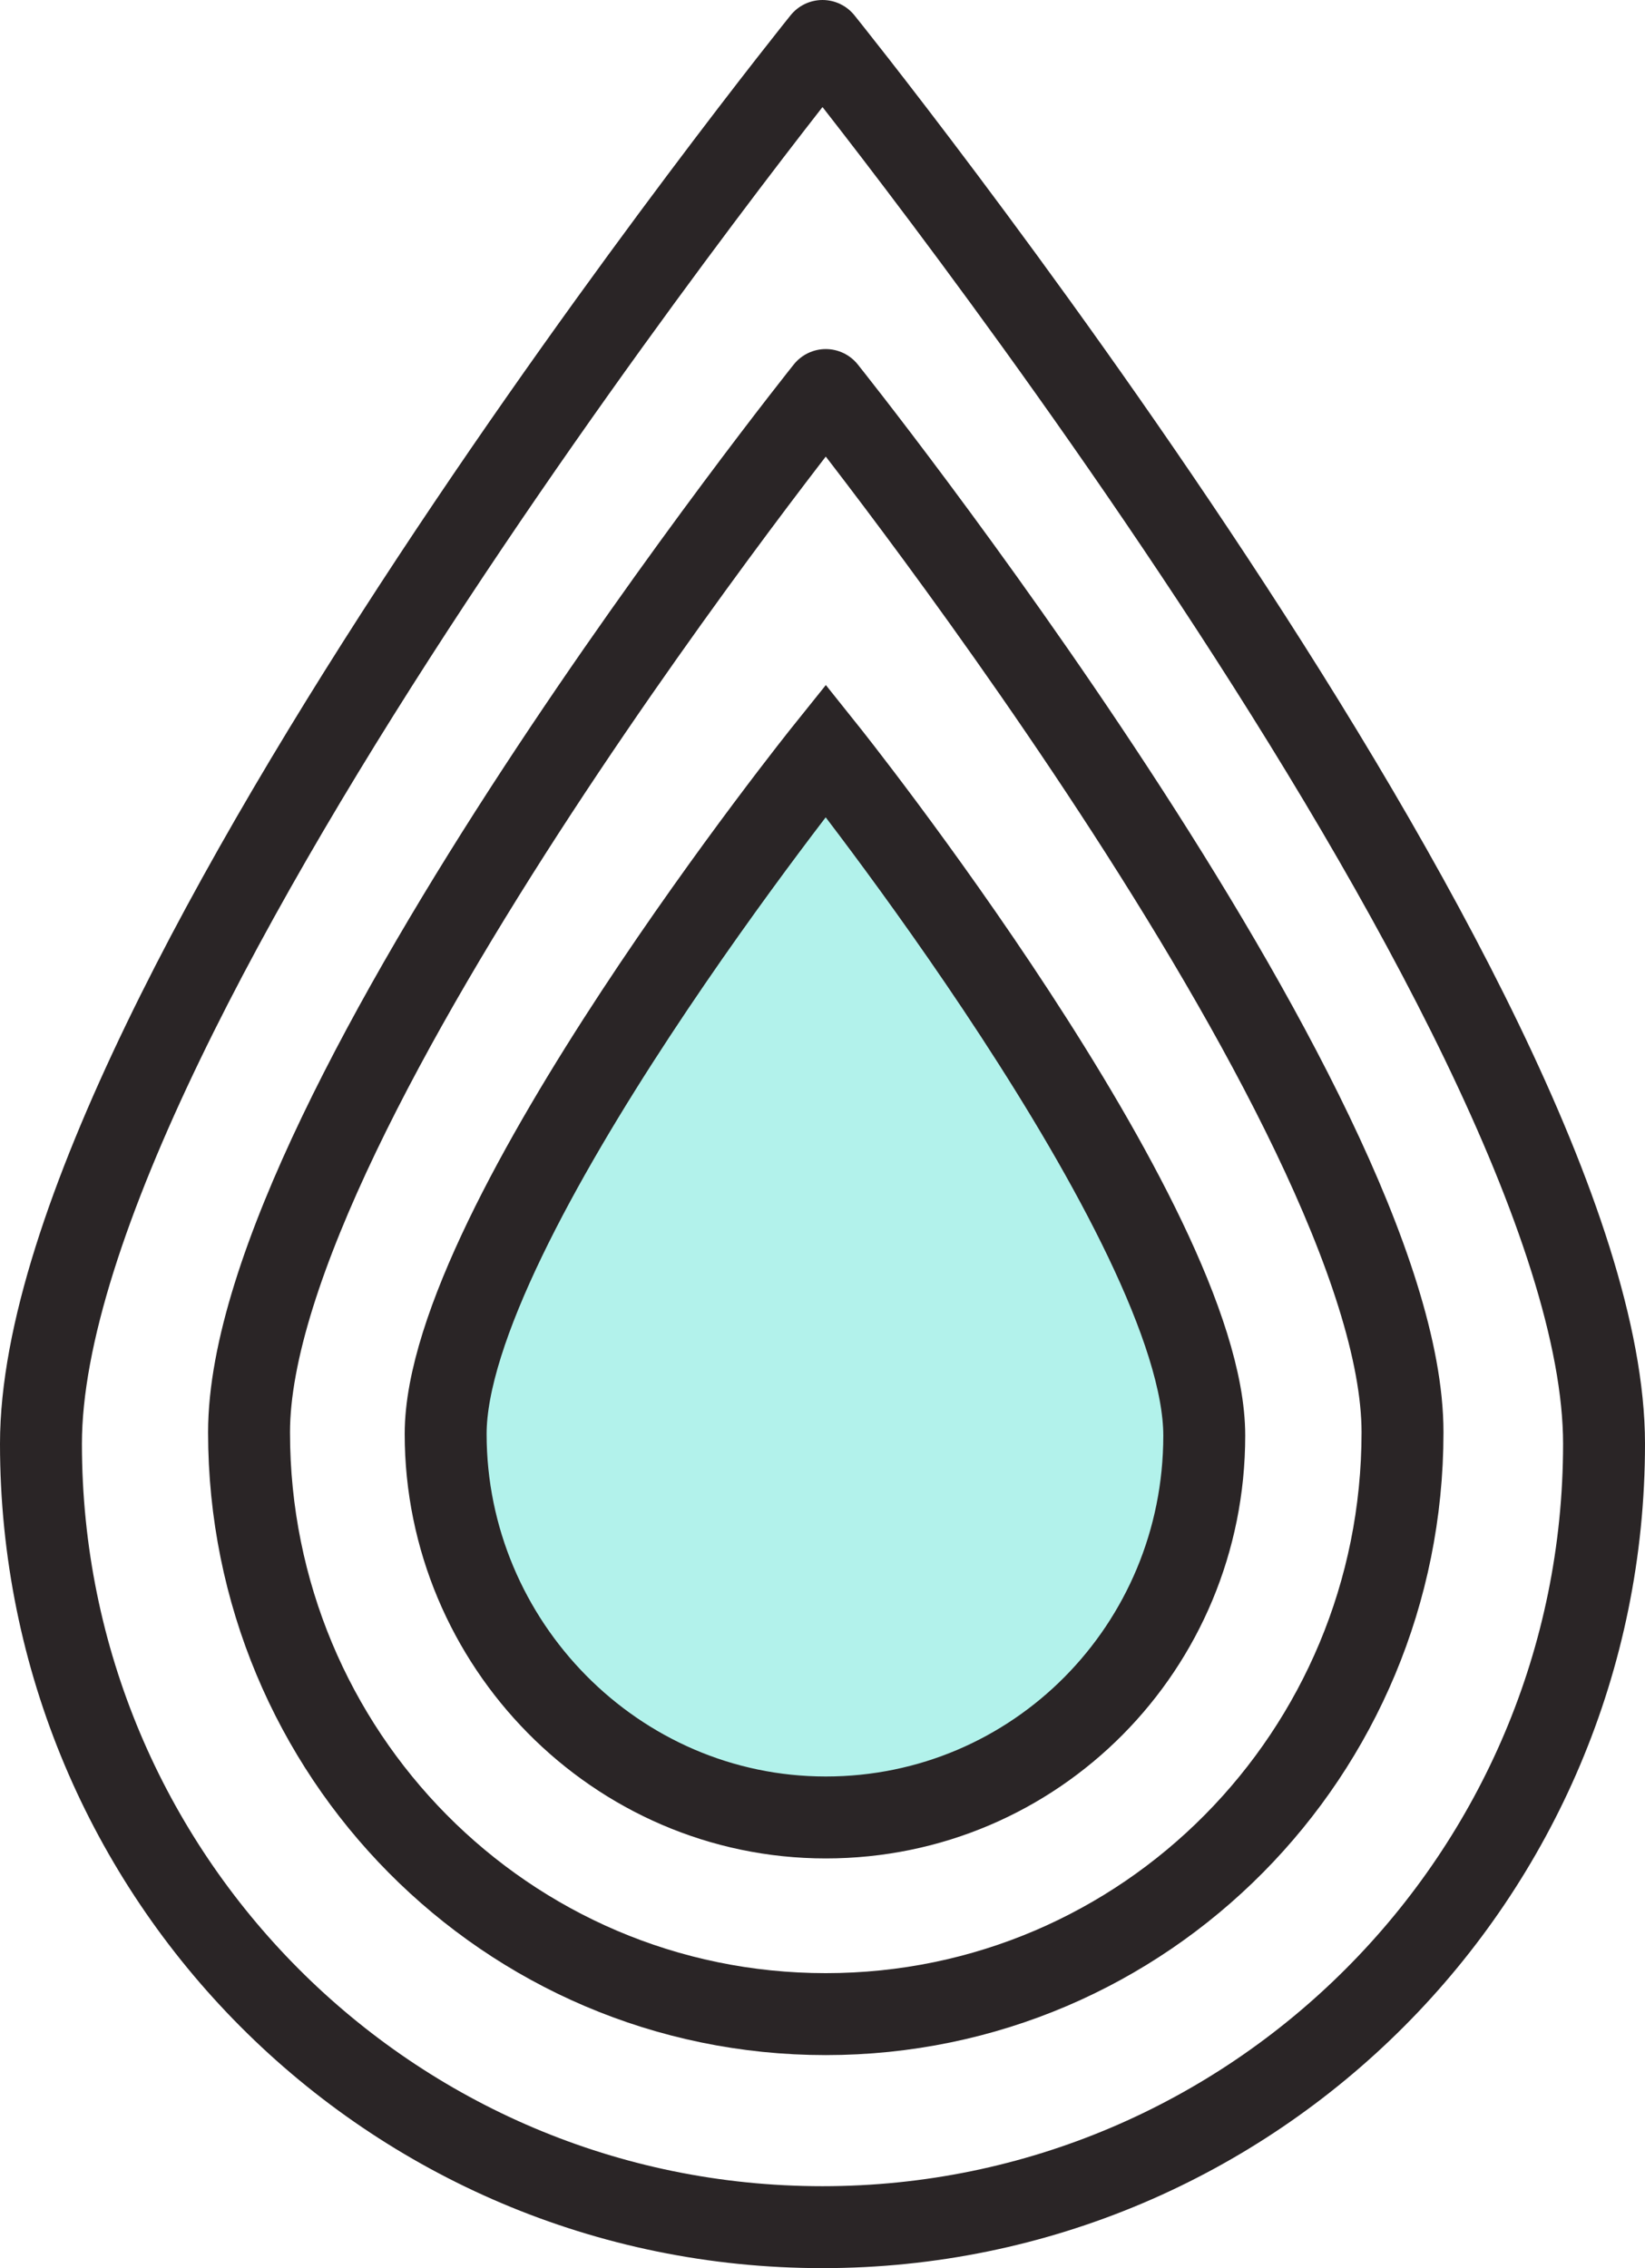 <?xml version="1.0" encoding="utf-8"?>
<!-- Generator: Adobe Illustrator 24.0.1, SVG Export Plug-In . SVG Version: 6.00 Build 0)  -->
<svg version="1.1" id="Layer_1" xmlns="http://www.w3.org/2000/svg" xmlns:xlink="http://www.w3.org/1999/xlink" x="0px" y="0px"
	 width="100.4px" height="138.4px" viewBox="0 0 100.4 138.4" style="enable-background:new 0 0 100.4 138.4;" xml:space="preserve"
	>
<style type="text/css">
	.st0{fill:none;stroke:#2A2526;stroke-width:5;stroke-linecap:round;stroke-linejoin:round;}
	.st1{fill:#B2F2EB;stroke:#2A2526;stroke-width:5;stroke-linecap:round;stroke-miterlimit:10;}
</style>
<g>
	<path class="st0" d="M50.2,135.9c26.3,0,47.7-21.4,47.7-47.8S50.2,2.5,50.2,2.5S2.5,61.7,2.5,88.1S23.8,135.9,50.2,135.9z"/>
	<path class="st1" d="M50.4,110.9c12.8,0,23.1-10.4,23.1-23.3S50.4,45.8,50.4,45.8S27.2,74.7,27.2,87.5S37.6,110.9,50.4,110.9z"/>
	<path class="st0" d="M50.4,122.9c19.5,0,35.2-15.9,35.2-35.5S50.4,23.8,50.4,23.8s-35.2,44-35.2,63.6S30.9,122.9,50.4,122.9z"/>
</g>
</svg>
